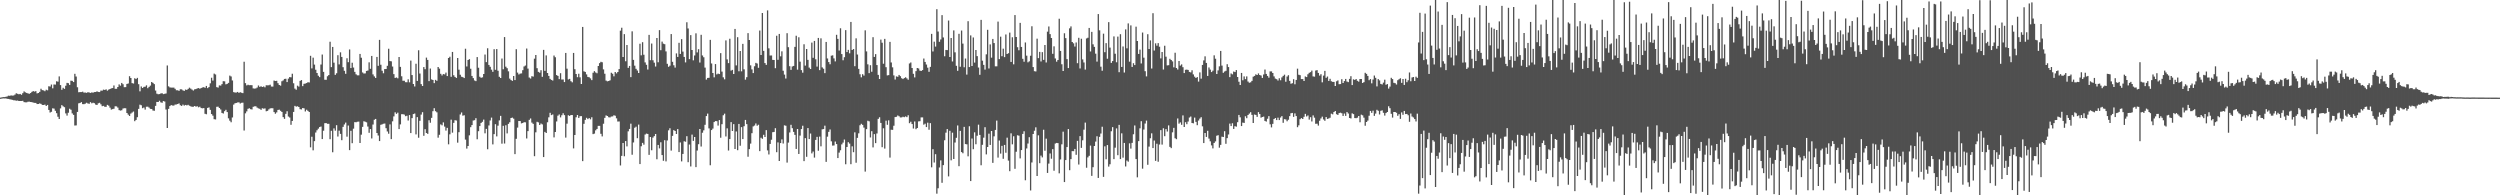 <svg xmlns="http://www.w3.org/2000/svg" width="1920" height="150"><path fill="#4f4f4f" d="M0 74.949h1v1H0zM1 74.739h1v1H1zM2 74.564h1v1H2zM3 74.539h1v1.082H3zM4 74.338h1v1.228H4zM5 74.076h1v1.828H5zM6 73.468h1v2.538H6zM7 73.574h1v2.675H7zM8 73.282h1v3.15H8zM9 73.435h1v3.272H9zM10 73.321h1v3.677H10zM11 72.666h1v4.372H11zM12 71.619h1v5.732H12zM13 72.052h1v5.161H13zM14 72.38h1v5.164H14zM15 72.135h1v5.415H15zM16 72.799h1v4.765H16zM17 71.562h1v5.831H17zM18 70.212h1v8.208H18zM19 70.91h1v7.683H19zM20 71.379h1v7.233H20zM21 71.749h1v6.359H21zM22 72.041h1v6.039H22zM23 71.463h1v6.875H23zM24 70.544h1v7.918H24zM25 69.945h1v8.861H25zM26 70.353h1v8.648H26zM27 69.976h1v9.053H27zM28 71.714h1v8.2H28zM29 71.431h1v8.462H29zM30 70.546h1v8.864H30zM31 68.137h1v11.645H31zM32 69.214h1v11.363H32zM33 69.441h1v11.193H33zM34 70.026h1v10.331H34zM35 68.933h1v12.462H35zM36 69.367h1v11.223H36zM37 66.232h1v18.184H37zM38 66.474h1v19.956H38zM39 64.93h1v20.954H39zM40 67.861h1v15.326H40zM41 64.867h1v18.528H41zM42 64.989h1v20.114H42zM43 62.396h1v24.533H43zM44 62.72h1v26.93H44zM45 58.692h1v32.72H45zM46 65.33h1v17.936H46zM47 68.971h1v11.794H47zM48 67.415h1v14.241H48zM49 68.259h1v14.049H49zM50 65.867h1v21.218H50zM51 63.637h1v25.162H51zM52 63.909h1v22.675H52zM53 65.224h1v18.295H53zM54 61.976h1v22.286H54zM55 62.113h1v24.976H55zM56 63.031h1v25.209H56zM57 56.694h1v39.729H57zM58 58.798h1v37.487H58zM59 67.034h1v18.915H59zM60 70.88h1v8.5H60zM61 70.725h1v8.35H61zM62 70.684h1v7.76H62zM63 70.418h1v9.579H63zM64 71.141h1v8.903H64zM65 71.078h1v8.545H65zM66 71.32h1v7.564H66zM67 70.824h1v8.662H67zM68 71.024h1v8.68H68zM69 71.395h1v7.051H69zM70 70.981h1v8.363H70zM71 71.193h1v7.715H71zM72 70.69h1v8.543H72zM73 70.678h1v9.681H73zM74 70.136h1v10.502H74zM75 70.629h1v8.729H75zM76 70.724h1v8.247H76zM77 69.576h1v10.526H77zM78 69.639h1v11.904H78zM79 68.811h1v12.48H79zM80 69.071h1v12.976H80zM81 68.63h1v13.391H81zM82 69.612h1v10.914H82zM83 68.825h1v12.304H83zM84 68.343h1v14.361H84zM85 67.839h1v16.312H85zM86 67.632h1v16.2H86zM87 65.651h1v17.852H87zM88 68.209h1v13.408H88zM89 68.214h1v13.512H89zM90 66.817h1v15.84H90zM91 64.823h1v19.749H91zM92 65.782h1v19.14H92zM93 63.711h1v20.976H93zM94 64.706h1v18.667H94zM95 66.961h1v16.118H95zM96 66.931h1v16.193H96zM97 64.45h1v22.347H97zM98 64.089h1v23.982H98zM99 58.535h1v30.529H99zM100 59.895h1v27.375H100zM101 63.849h1v22.558H101zM102 64.148h1v21.516H102zM103 60.083h1v33.009H103zM104 60.742h1v31.389H104zM105 59.801h1v30.222H105zM106 64.647h1v18.968H106zM107 70.134h1v10.245H107zM108 66.383h1v14.461H108zM109 67.563h1v15.54H109zM110 66.713h1v15.851H110zM111 66.542h1v17.631H111zM112 65.522h1v16.444H112zM113 67.759h1v14.178H113zM114 66.737h1v15.91H114zM115 65.722h1v17.903H115zM116 62.967h1v20.736H116zM117 63.649h1v21.256H117zM118 64.602h1v20.511H118zM119 69.54h1v11.772H119zM120 71.926h1v6.358H120zM121 72.382h1v5.933H121zM122 72.221h1v5.161H122zM123 71.794h1v6.821H123zM124 71.562h1v7.377H124zM125 72.286h1v5.316H125zM126 72.064h1v5.897H126zM127 71.799h1v12.303H127zM128 50.262h1v48.036H128zM129 66.315h1v17.284H129zM130 67.098h1v14.363H130zM131 67.271h1v13.422H131zM132 67.298h1v13.765H132zM133 67.297h1v13.784H133zM134 68.213h1v12.116H134zM135 69.322h1v10.884H135zM136 69.344h1v10.513H136zM137 69.762h1v9.651H137zM138 68.566h1v12.273H138zM139 68.61h1v12.754H139zM140 69.352h1v10.99H140zM141 69.828h1v11.274H141zM142 68.736h1v11.853H142zM143 69.055h1v11.884H143zM144 68.23h1v12.255H144zM145 67.305h1v13.891H145zM146 68.035h1v13.631H146zM147 68.803h1v13.201H147zM148 69.541h1v12.411H148zM149 68.596h1v12.818H149zM150 68.409h1v13.499H150zM151 67.866h1v13.771H151zM152 67.65h1v14.781H152zM153 68.151h1v13.819H153zM154 67.62h1v15.358H154zM155 67.15h1v16.066H155zM156 66.938h1v16.045H156zM157 67.419h1v19.962H157zM158 65.997h1v21.757H158zM159 67.686h1v15.198H159zM160 66.849h1v15.629H160zM161 64.015h1v20.378H161zM162 59.693h1v27.934H162zM163 61.899h1v26.953H163zM164 56.512h1v35.037H164zM165 57.174h1v34.556H165zM166 66.916h1v15.092H166zM167 67.254h1v14.648H167zM168 65.604h1v17.359H168zM169 65.766h1v18.321H169zM170 64.606h1v22.105H170zM171 62.36h1v24.837H171zM172 62.456h1v22.927H172zM173 64.754h1v19.561H173zM174 64.387h1v21.669H174zM175 63.626h1v27.255H175zM176 58.065h1v34.605H176zM177 58.73h1v35.154H177zM178 61.793h1v28.43H178zM179 70.78h1v9.544H179zM180 71.088h1v8.198H180zM181 71.044h1v7.992H181zM182 70.597h1v8.109H182zM183 71.319h1v7.286H183zM184 70.802h1v8.72H184zM185 71.199h1v7.765H185zM186 71.548h1v7.321H186zM187 47.428h1v52.814H187zM188 63.87h1v23.182H188zM189 65.561h1v19.985H189zM190 65.062h1v18.496H190zM191 65.432h1v17.696H191zM192 65.378h1v18.499H192zM193 65.448h1v18.645H193zM194 67.895h1v14.149H194zM195 68.046h1v13.637H195zM196 67.873h1v13.742H196zM197 67.204h1v15.413H197zM198 65.646h1v17.628H198zM199 66.722h1v16.831H199zM200 66.273h1v18.083H200zM201 66.835h1v16.335H201zM202 66.414h1v17.022H202zM203 67.081h1v16.147H203zM204 65.472h1v19.96H204zM205 65.519h1v19.62H205zM206 65.468h1v18.562H206zM207 65.028h1v18.226H207zM208 66.445h1v16.628H208zM209 66.519h1v16.632H209zM210 61.863h1v24.226H210zM211 62.198h1v25.171H211zM212 62.042h1v24.293H212zM213 63.893h1v20.514H213zM214 65.291h1v18.948H214zM215 65.801h1v19.312H215zM216 62.425h1v23.553H216zM217 61.73h1v28.218H217zM218 60.602h1v30.708H218zM219 60.474h1v26.96H219zM220 63.033h1v22.419H220zM221 60.368h1v29.129H221zM222 59.181h1v31.087H222zM223 59.372h1v36.471H223zM224 56.64h1v36.218H224zM225 63.925h1v22.04H225zM226 68.034h1v13.257H226zM227 68.904h1v13.018H227zM228 65.794h1v15.805H228zM229 66.515h1v15.636H229zM230 62.127h1v21.752H230zM231 61.499h1v22.546H231zM232 66.173h1v16.776H232zM233 64.363h1v18.854H233zM234 64.145h1v21.449H234zM235 63.779h1v20.495H235zM236 63.151h1v22.001H236zM237 63.328h1v22.668H237zM238 42.851h1v70.306H238zM239 52.54h1v52.475H239zM240 44.288h1v71.19H240zM241 49.601h1v58.81H241zM242 53.553h1v48.243H242zM243 56.044h1v43.993H243zM244 58.143h1v40.67H244zM245 59.214h1v38.383H245zM246 49.535h1v47.668H246zM247 41.897h1v64.893H247zM248 55.189h1v45.223H248zM249 61.235h1v33.395H249zM250 61.29h1v33.245H250zM251 58.554h1v36.5H251zM252 57.648h1v37.424H252zM253 32.042h1v74.844H253zM254 51.567h1v48.887H254zM255 36.045h1v80.873H255zM256 48.151h1v50.44H256zM257 57.503h1v42.851H257zM258 56.268h1v39.898H258zM259 42.381h1v62.485H259zM260 49.462h1v50.903H260zM261 40.167h1v62.623H261zM262 43.713h1v63.976H262zM263 51.585h1v45.858H263zM264 54.387h1v41.199H264zM265 56.675h1v37.465H265zM266 44.745h1v60.202H266zM267 47.747h1v48.656H267zM268 37.982h1v77.318H268zM269 52.251h1v48.224H269zM270 48.184h1v61.773H270zM271 51.861h1v46.964H271zM272 55.174h1v38.602H272zM273 57.104h1v36.797H273zM274 57.839h1v35.66H274zM275 57.849h1v35.54H275zM276 41.397h1v68.435H276zM277 44.332h1v59.084H277zM278 55.644h1v41.791H278zM279 56.481h1v36.674H279zM280 56.364h1v37.142H280zM281 54.467h1v39.509H281zM282 54.152h1v43.019H282zM283 47.873h1v54.105H283zM284 52.825h1v46.289H284zM285 42.945h1v63.403H285zM286 57.158h1v38.502H286zM287 58.651h1v33.292H287zM288 59.848h1v31.484H288zM289 43.748h1v58.377H289zM290 50.532h1v53.537H290zM291 30.617h1v77.705H291zM292 49.734h1v46.112H292zM293 54.344h1v41.16H293zM294 56.271h1v38.759H294zM295 53.023h1v41.861H295zM296 53.002h1v45.475H296zM297 50.52h1v50.445H297zM298 37.453h1v65.242H298zM299 46.906h1v48.647H299zM300 47.093h1v59.75H300zM301 51.074h1v42.107H301zM302 56.952h1v32.421H302zM303 59.863h1v26.389H303zM304 59.518h1v27.938H304zM305 60.161h1v26.372H305zM306 43.777h1v55.364H306zM307 51.378h1v44.144H307zM308 58.597h1v29.111H308zM309 62.004h1v25.708H309zM310 62.027h1v25.972H310zM311 63.118h1v26.099H311zM312 63.186h1v25.715H312zM313 60.926h1v31.652H313zM314 63.24h1v25.109H314zM315 46.528h1v55.667H315zM316 57.656h1v33.076H316zM317 64.515h1v23.078H317zM318 66.382h1v20.837H318zM319 48.928h1v54.275H319zM320 62.178h1v27.788H320zM321 38.604h1v67.19H321zM322 56.454h1v36.324H322zM323 64.631h1v23.385H323zM324 66.04h1v20.115H324zM325 51.482h1v52.833H325zM326 53.126h1v46.08H326zM327 44.213h1v57.923H327zM328 46.029h1v56.796H328zM329 62.288h1v30.082H329zM330 52.626h1v41.616H330zM331 60.974h1v29.551H331zM332 61.457h1v23.952H332zM333 63.824h1v19.249H333zM334 61.346h1v24.039H334zM335 62.051h1v24.237H335zM336 51.469h1v54.258H336zM337 52.715h1v50.795H337zM338 56.703h1v38.841H338zM339 57.946h1v38.301H339zM340 56.872h1v37.11H340zM341 57.119h1v40.121H341zM342 55.768h1v44.553H342zM343 58.437h1v39.774H343zM344 44.552h1v66.309H344zM345 43.551h1v59.64H345zM346 58.962h1v32.941H346zM347 39.868h1v62.004H347zM348 57.786h1v36.572H348zM349 59.063h1v33.232H349zM350 59.869h1v32.706H350zM351 44.542h1v65.013H351zM352 53.512h1v48.034H352zM353 57.413h1v30.475H353zM354 58.935h1v27.432H354zM355 59.247h1v29.609H355zM356 59.979h1v28.536H356zM357 37.406h1v69.794H357zM358 51.032h1v63.073H358zM359 46.092h1v66.049H359zM360 45.438h1v58.478H360zM361 52.786h1v44.92H361zM362 58.309h1v37.731H362zM363 59.991h1v32.584H363zM364 61.778h1v30.529H364zM365 62.334h1v28.445H365zM366 43.847h1v63.122H366zM367 52.034h1v48.727H367zM368 58.915h1v37.888H368zM369 59.764h1v34.672H369zM370 59.378h1v34.158H370zM371 56.853h1v34.983H371zM372 41.864h1v60.516H372zM373 47.706h1v51.272H373zM374 37.053h1v77.578H374zM375 49.855h1v46.516H375zM376 51.321h1v41.173H376zM377 53.489h1v36.846H377zM378 55.165h1v55.732H378zM379 37.772h1v65.225H379zM380 53.608h1v41.774H380zM381 37.665h1v67.077H381zM382 54.335h1v42.154H382zM383 58.96h1v33.516H383zM384 59.904h1v29.096H384zM385 44.935h1v65.398H385zM386 53.185h1v43.45H386zM387 28.487h1v81.732H387zM388 51.212h1v44.989H388zM389 52.373h1v50.056H389zM390 54.803h1v40.317H390zM391 60.346h1v33.57H391zM392 61.471h1v29.153H392zM393 62.102h1v28.19H393zM394 58.368h1v32.779H394zM395 61.499h1v56.883H395zM396 37.764h1v68.827H396zM397 55.737h1v42.265H397zM398 57.21h1v35.703H398zM399 56.521h1v36.452H399zM400 56.392h1v38.375H400zM401 53.932h1v40.529H401zM402 51.043h1v42.808H402zM403 50.311h1v43.656H403zM404 37.249h1v69.112H404zM405 52.682h1v48.038H405zM406 59.553h1v32.485H406zM407 60.293h1v30.671H407zM408 58.535h1v35.616H408zM409 58.843h1v36.271H409zM410 45.052h1v74.907H410zM411 42.215h1v59.414H411zM412 52.368h1v41.194H412zM413 55.21h1v38.794H413zM414 55.81h1v40.205H414zM415 53.898h1v40.972H415zM416 58.967h1v36.576H416zM417 38.286h1v82.352H417zM418 54.407h1v46.871H418zM419 42.546h1v59.582H419zM420 56.045h1v37.869H420zM421 58.299h1v31.788H421zM422 60.584h1v26.046H422zM423 61.404h1v27.015H423zM424 61.825h1v26.079H424zM425 42.676h1v62.869H425zM426 43.974h1v57.378H426zM427 57.661h1v35.633H427zM428 58.312h1v30.516H428zM429 60.753h1v27.148H429zM430 56.239h1v33.914H430zM431 61.062h1v27.452H431zM432 61.046h1v25.94H432zM433 63.028h1v25.404H433zM434 40.649h1v65.027H434zM435 52.753h1v42.228H435zM436 61.03h1v27.502H436zM437 60.581h1v28.435H437zM438 62.349h1v25.966H438zM439 63.22h1v25.155H439zM440 40.677h1v73.311H440zM441 53.139h1v50.524H441zM442 56.844h1v33.198H442zM443 59.298h1v29.024H443zM444 56.64h1v33.934H444zM445 59.377h1v29.886H445zM446 64.527h1v24.648H446zM447 20.662h1v103.105H447zM448 54.762h1v40.301H448zM449 55.24h1v36.833H449zM450 57.115h1v33.346H450zM451 59.073h1v32.421H451zM452 59.343h1v31.341H452zM453 60.19h1v31.438H453zM454 61.535h1v28.508H454zM455 55.844h1v47.181H455zM456 54.612h1v47.992H456zM457 55.651h1v44.46H457zM458 56.286h1v42.73H458zM459 50.669h1v45.996H459zM460 48.467h1v48.189H460zM461 47.487h1v55.281H461zM462 47.828h1v56.927H462zM463 53.273h1v41.776H463zM464 56.614h1v33.901H464zM465 61.921h1v26.713H465zM466 62.439h1v26.631H466zM467 62.198h1v27.881H467zM468 61.687h1v28.542H468zM469 55.857h1v33.616H469zM470 56.638h1v32.747H470zM471 58.618h1v29.922H471zM472 55.309h1v33.584H472zM473 56.349h1v34.507H473zM474 55.298h1v38.065H474zM475 53.022h1v40.27H475zM476 23.548h1v103.516H476zM477 21.276h1v98.441H477zM478 43.767h1v66.069H478zM479 26.222h1v93.777H479zM480 47.035h1v61.329H480zM481 34.584h1v77.866H481zM482 52.102h1v48.768H482zM483 50.615h1v48.418H483zM484 59.223h1v35.748H484zM485 24.059h1v94.793H485zM486 45.955h1v63.437H486zM487 50.429h1v47.659H487zM488 52.814h1v44.487H488zM489 54.166h1v51.949H489zM490 56.074h1v39.639H490zM491 33.612h1v92.39H491zM492 42.482h1v69.838H492zM493 32.428h1v77.301H493zM494 42.027h1v69.06H494zM495 47.923h1v55.397H495zM496 49.765h1v52.841H496zM497 53.376h1v49.461H497zM498 26.786h1v92.158H498zM499 46.239h1v59H499zM500 33.446h1v81.952H500zM501 46.284h1v59.403H501zM502 48.15h1v56.424H502zM503 51.084h1v51.817H503zM504 29.19h1v93.122H504zM505 47.834h1v63.492H505zM506 23.126h1v90.827H506zM507 38.577h1v70.694H507zM508 31.948h1v87.143H508zM509 33.534h1v89.957H509zM510 33.93h1v73.748H510zM511 39.466h1v84.512H511zM512 48.996h1v58.889H512zM513 51.328h1v48.768H513zM514 50.453h1v48.038H514zM515 26.162h1v89.507H515zM516 47.474h1v56.895H516zM517 50.135h1v49.807H517zM518 51.927h1v48.696H518zM519 40.987h1v61.931H519zM520 43.715h1v55.408H520zM521 32.873h1v83.937H521zM522 41.402h1v67.998H522zM523 30.055h1v93.924H523zM524 39.624h1v78.614H524zM525 43.735h1v64.736H525zM526 47.932h1v60.901H526zM527 17.088h1v87.519H527zM528 21.855h1v102.714H528zM529 45.422h1v65.563H529zM530 26.968h1v100.881H530zM531 38.38h1v65.006H531zM532 46.353h1v61.824H532zM533 42.593h1v62.602H533zM534 25.583h1v102.767H534zM535 40.22h1v75.412H535zM536 37.808h1v72.924H536zM537 48.009h1v51.075H537zM538 26.743h1v85.816H538zM539 42.622h1v59.325H539zM540 44.005h1v56.07H540zM541 51.901h1v43.961H541zM542 61.144h1v28.009H542zM543 59.868h1v27.393H543zM544 59.737h1v38.891H544zM545 30.593h1v96.344H545zM546 48.733h1v51.182H546zM547 56.079h1v42.693H547zM548 59.383h1v34.347H548zM549 49.182h1v43.777H549zM550 57.149h1v35.907H550zM551 56.545h1v39.897H551zM552 56.896h1v35.336H552zM553 40.82h1v64.972H553zM554 54.995h1v40.408H554zM555 59.396h1v29.137H555zM556 60.925h1v26.356H556zM557 31.041h1v73.774H557zM558 45.593h1v52.991H558zM559 48.474h1v67.148H559zM560 29.766h1v77.031H560zM561 54.221h1v39.552H561zM562 53.639h1v46.952H562zM563 56.851h1v38.474H563zM564 22.207h1v92.214H564zM565 50.24h1v50.728H565zM566 28.553h1v86.802H566zM567 54.74h1v40.417H567zM568 39.193h1v72.748H568zM569 54.78h1v42.839H569zM570 33.682h1v73.118H570zM571 53.265h1v43.669H571zM572 61.185h1v30.912H572zM573 59.308h1v36.042H573zM574 25.46h1v94.909H574zM575 30.728h1v83.823H575zM576 50.197h1v60.087H576zM577 53.31h1v48.995H577zM578 56.097h1v40.957H578zM579 50.886h1v45.546H579zM580 48.306h1v46.504H580zM581 48.812h1v47.746H581zM582 52.091h1v43.687H582zM583 23.471h1v92.611H583zM584 42.22h1v63.541H584zM585 9.961h1v96.639H585zM586 39.058h1v64.462H586zM587 48.445h1v56.793H587zM588 49.826h1v50.136H588zM589 7.99h1v107.492H589zM590 37.105h1v81.507H590zM591 42.673h1v67.877H591zM592 42.598h1v64.74H592zM593 45.964h1v55.575H593zM594 46.073h1v55.227H594zM595 52.396h1v46.069H595zM596 27.441h1v89.43H596zM597 45.924h1v63.422H597zM598 26.078h1v97.549H598zM599 43.256h1v66.625H599zM600 39.412h1v67.631H600zM601 54.334h1v55.922H601zM602 57.271h1v39.006H602zM603 60.335h1v36.204H603zM604 25.493h1v99.378H604zM605 36.258h1v73.254H605zM606 50.859h1v50.866H606zM607 53.677h1v42.185H607zM608 51.05h1v47.398H608zM609 50.615h1v50.64H609zM610 35.998h1v67.601H610zM611 27.433h1v86.931H611zM612 53.508h1v45.568H612zM613 28.63h1v89.617H613zM614 47.375h1v56.788H614zM615 53.841h1v45.265H615zM616 55.794h1v40.774H616zM617 34.009h1v89.755H617zM618 50.363h1v55.725H618zM619 37.617h1v82.787H619zM620 45.96h1v52.374H620zM621 51.921h1v54.872H621zM622 53.008h1v49.539H622zM623 32.732h1v85.099H623zM624 44.389h1v71.978H624zM625 31.435h1v89.589H625zM626 45.52h1v61.946H626zM627 51.172h1v53.966H627zM628 29.123h1v86.636H628zM629 53.886h1v51.046H629zM630 29.457h1v82.922H630zM631 51.75h1v47.594H631zM632 52.784h1v46.329H632zM633 56.165h1v40.323H633zM634 32.192h1v92.111H634zM635 44.879h1v60.082H635zM636 47.657h1v53.622H636zM637 49.333h1v50.1H637zM638 42.759h1v65.775H638zM639 42.502h1v69.34H639zM640 44.854h1v66.874H640zM641 47.141h1v61.553H641zM642 26.711h1v83.91H642zM643 29.829h1v91.556H643zM644 38.82h1v78.356H644zM645 21.704h1v93.688H645zM646 41.506h1v69.4H646zM647 46.301h1v63.2H647zM648 43.908h1v63.263H648zM649 23.142h1v103.03H649zM650 39.992h1v72.928H650zM651 38.277h1v70.944H651zM652 40.959h1v69.318H652zM653 16.827h1v109.278H653zM654 38.375h1v74.023H654zM655 37.656h1v79.247H655zM656 50.831h1v50.786H656zM657 29.438h1v95.542H657zM658 41.87h1v64.015H658zM659 52.907h1v49.491H659zM660 57.05h1v39.136H660zM661 59.411h1v35.666H661zM662 56.997h1v38.884H662zM663 58.087h1v39.886H663zM664 23.285h1v108.523H664zM665 39.494h1v59.663H665zM666 49.402h1v43.329H666zM667 56.152h1v37.03H667zM668 50.062h1v55.52H668zM669 55.087h1v45.681H669zM670 28.588h1v84.616H670zM671 43.706h1v59.307H671zM672 41.591h1v68.336H672zM673 49.974h1v52.538H673zM674 57.487h1v33.825H674zM675 60.672h1v29.401H675zM676 30.431h1v63.968H676zM677 32.838h1v80.209H677zM678 48.926h1v49.584H678zM679 29.835h1v84.283H679zM680 51.605h1v41.052H680zM681 57.917h1v37.904H681zM682 57.7h1v34.692H682zM683 32.163h1v88.896H683zM684 47.957h1v51.697H684zM685 51.718h1v48.016H685zM686 57.882h1v38.678H686zM687 61.066h1v28.84H687zM688 58.666h1v31.061H688zM689 58.974h1v29.716H689zM690 57.554h1v31.746H690zM691 58.536h1v31.672H691zM692 60.069h1v30.092H692zM693 60.702h1v28.967H693zM694 59.967h1v30.064H694zM695 59.359h1v30.05H695zM696 60.198h1v29.766H696zM697 61.219h1v27.319H697zM698 48.716h1v45.915H698zM699 47.977h1v45.509H699zM700 52.233h1v43.064H700zM701 56.702h1v42.007H701zM702 59.442h1v33.853H702zM703 54.637h1v44.604H703zM704 52.217h1v46.063H704zM705 52.578h1v40.658H705zM706 54.218h1v38.873H706zM707 54.546h1v35.629H707zM708 53.831h1v36.34H708zM709 44.98h1v50.766H709zM710 47.564h1v47.421H710zM711 49.545h1v48.048H711zM712 51.959h1v42.265H712zM713 55.135h1v44.498H713zM714 51.341h1v43.236H714zM715 26.033h1v102.458H715zM716 39.51h1v75.056H716zM717 32.007h1v92.797H717zM718 35.795h1v82.638H718zM719 7.066h1v141.685H719zM720 24.204h1v120.362H720zM721 32.098h1v96.515H721zM722 30.286h1v92.917H722zM723 11.639h1v128.771H723zM724 28.759h1v98.073H724zM725 43.19h1v64.524H725zM726 38.364h1v63.536H726zM727 38.524h1v60.584H727zM728 15.768h1v119.731H728zM729 43.764h1v56.693H729zM730 29.182h1v93.963H730zM731 47.204h1v54.666H731zM732 23.356h1v98.749H732zM733 40.195h1v69.295H733zM734 50.547h1v55.289H734zM735 54.395h1v41.981H735zM736 25.94h1v101.717H736zM737 51.242h1v49.256H737zM738 23.424h1v93.376H738zM739 33.505h1v84.202H739zM740 51.661h1v45.794H740zM741 44.953h1v65.713H741zM742 57.284h1v53.542H742zM743 16.302h1v103.769H743zM744 51.515h1v45.441H744zM745 27.205h1v111.869H745zM746 50.686h1v55.72H746zM747 28.785h1v85.783H747zM748 48.058h1v53.578H748zM749 38.415h1v72.399H749zM750 43.111h1v61.129H750zM751 51.851h1v43.908H751zM752 57.442h1v46.193H752zM753 15.238h1v111.689H753zM754 46.611h1v64.597H754zM755 49.804h1v55.946H755zM756 53.46h1v44.234H756zM757 41.712h1v76.844H757zM758 22.881h1v90.01H758zM759 52.579h1v50.054H759zM760 34.112h1v77.213H760zM761 44.291h1v56.303H761zM762 29.924h1v95.18H762zM763 33.066h1v71.632H763zM764 50.935h1v48.871H764zM765 50.958h1v41.687H765zM766 16.588h1v104.444H766zM767 45.414h1v62.537H767zM768 28.161h1v89.808H768zM769 43.159h1v68.847H769zM770 37.365h1v84.615H770zM771 43.886h1v67.413H771zM772 26.467h1v90.856H772zM773 41.456h1v64.277H773zM774 40.841h1v82.499H774zM775 25.051h1v106.434H775zM776 47.551h1v54.834H776zM777 28.635h1v82.218H777zM778 49.398h1v55.26H778zM779 11.585h1v118.058H779zM780 28.413h1v88.14H780zM781 36.241h1v67.657H781zM782 38.607h1v65.59H782zM783 17.564h1v104.109H783zM784 36.063h1v79.168H784zM785 45.154h1v57.719H785zM786 47.416h1v53.41H786zM787 32.628h1v105.822H787zM788 42.751h1v71.276H788zM789 47.889h1v62.352H789zM790 47.087h1v58.284H790zM791 42.795h1v103.483H791zM792 20.178h1v104.578H792zM793 51.506h1v51.408H793zM794 54.661h1v45.72H794zM795 54.863h1v42.933H795zM796 29.688h1v105.486H796zM797 44.625h1v59.306H797zM798 39.821h1v85.499H798zM799 47.218h1v72.305H799zM800 40.032h1v80.854H800zM801 45.953h1v53.68H801zM802 34.545h1v81.233H802zM803 47.957h1v58.542H803zM804 24.339h1v108.496H804zM805 20.319h1v105.333H805zM806 26.225h1v91.613H806zM807 29.186h1v92.729H807zM808 41.304h1v73.208H808zM809 35.597h1v95.537H809zM810 44.879h1v65.362H810zM811 47.379h1v62.405H811zM812 46.057h1v63.888H812zM813 14.402h1v118.74H813zM814 39.101h1v83.344H814zM815 49.358h1v61.471H815zM816 54.517h1v46.593H816zM817 25.524h1v114.297H817zM818 29.261h1v93.693H818zM819 45.439h1v67.526H819zM820 52.254h1v46.855H820zM821 21.784h1v108.953H821zM822 20.25h1v101.958H822zM823 32.246h1v83.836H823zM824 33.263h1v82.854H824zM825 35.763h1v78.614H825zM826 32.63h1v86.253H826zM827 48.559h1v59.603H827zM828 29.029h1v97.352H828zM829 52.561h1v51.992H829zM830 29.728h1v83.838H830zM831 45.638h1v62.113H831zM832 47.984h1v51.578H832zM833 53.443h1v40.696H833zM834 29.531h1v99.286H834zM835 28.968h1v91.923H835zM836 21.458h1v98.194H836zM837 39.531h1v72.291H837zM838 24.467h1v110.623H838zM839 34.032h1v94.357H839zM840 36.016h1v76.119H840zM841 41.209h1v67.533H841zM842 47.308h1v57.33H842zM843 10.826h1v125.849H843zM844 23.319h1v81.803H844zM845 51.199h1v51.334H845zM846 54.347h1v42.986H846zM847 25.833h1v110.023H847zM848 40.082h1v72.309H848zM849 33.107h1v89.222H849zM850 45.122h1v66.269H850zM851 16.978h1v110.973H851zM852 36.576h1v89.564H852zM853 48.29h1v52.501H853zM854 46.913h1v50.725H854zM855 27.964h1v94.257H855zM856 41.279h1v72.131H856zM857 47.799h1v50.786H857zM858 28.132h1v91.067H858zM859 55.428h1v40.453H859zM860 26.248h1v95.898H860zM861 51.396h1v51.027H861zM862 35.664h1v85.418H862zM863 55.702h1v54.081H863zM864 22.593h1v105.271H864zM865 37.122h1v86.149H865zM866 17.977h1v106.174H866zM867 47.372h1v62.69H867zM868 19.526h1v94.598H868zM869 51.415h1v58.315H869zM870 48.516h1v54.599H870zM871 49.99h1v46.351H871zM872 20.462h1v101.714H872zM873 31.476h1v104.714H873zM874 41.427h1v66.978H874zM875 38.099h1v60.473H875zM876 48.753h1v44.331H876zM877 24.964h1v104.56H877zM878 44.304h1v55.185H878zM879 54.669h1v40.202H879zM880 58.663h1v33.975H880zM881 26.281h1v100.309H881zM882 37.653h1v74.92H882zM883 31.046h1v75.153H883zM884 52.647h1v49.751H884zM885 10.14h1v103.576H885zM886 38.795h1v69.142H886zM887 33.283h1v90.288H887zM888 35.097h1v75.313H888zM889 33.129h1v91.064H889zM890 35.867h1v75.125H890zM891 44.856h1v55.065H891zM892 39.94h1v71.133H892zM893 53.386h1v45.111H893zM894 35.108h1v69.484H894zM895 43.499h1v55.681H895zM896 50.203h1v50.796H896zM897 50.068h1v46.235H897zM898 45.14h1v67.67H898zM899 46.073h1v67.672H899zM900 47.157h1v54.479H900zM901 51.703h1v46.474H901zM902 40.506h1v65.698H902zM903 52.246h1v54.663H903zM904 53.42h1v37.559H904zM905 46.847h1v48.119H905zM906 50.394h1v43.619H906zM907 49.44h1v46.384H907zM908 51.597h1v37.004H908zM909 56.108h1v41.435H909zM910 53.63h1v40.203H910zM911 53.448h1v41.928H911zM912 53.722h1v39.616H912zM913 55.227h1v35.015H913zM914 55.597h1v33.881H914zM915 53.965h1v40.501H915zM916 57.128h1v37.606H916zM917 58.896h1v31.398H917zM918 59.896h1v33.717H918zM919 59.184h1v36.964H919zM920 62.658h1v29.897H920zM921 55.601h1v35.509H921zM922 60.414h1v29.583H922zM923 49.879h1v47.168H923zM924 46.361h1v63.501H924zM925 43.282h1v58.866H925zM926 48.35h1v56.826H926zM927 58.333h1v42.101H927zM928 51.812h1v54.628H928zM929 53.478h1v55.045H929zM930 55.347h1v56.336H930zM931 54.295h1v59.7H931zM932 42.481h1v67.271H932zM933 45.083h1v63.516H933zM934 56.807h1v47.432H934zM935 54.053h1v49.802H935zM936 50.93h1v62.47H936zM937 39.141h1v72.094H937zM938 50.402h1v54.551H938zM939 55.916h1v49.298H939zM940 54.926h1v45.848H940zM941 54.383h1v56.032H941zM942 49.308h1v56.768H942zM943 51.504h1v51.74H943zM944 59.226h1v35.677H944zM945 56.399h1v40.416H945zM946 57.108h1v37.539H946zM947 54.958h1v44.074H947zM948 55.332h1v41.609H948zM949 53.8h1v43.475H949zM950 59.142h1v34.684H950zM951 62.751h1v25.5H951zM952 65.256h1v24.836H952zM953 56.002h1v40.815H953zM954 61.659h1v32.499H954zM955 58.65h1v35.761H955zM956 60.796h1v28.516H956zM957 58.683h1v32.083H957zM958 62.641h1v25.672H958zM959 63.525h1v23.723H959zM960 63.253h1v22.935H960zM961 62.081h1v26.131H961zM962 58.878h1v35.563H962zM963 58.312h1v29.671H963zM964 57.1h1v31.193H964zM965 57.576h1v32.157H965zM966 56.388h1v29.737H966zM967 57.576h1v30.021H967zM968 57.996h1v32.387H968zM969 59.855h1v30.002H969zM970 57.17h1v32.376H970zM971 53.388h1v39.511H971zM972 56.77h1v36.595H972zM973 58.318h1v32.867H973zM974 59.636h1v29.533H974zM975 54.824h1v40.666H975zM976 54.81h1v43.039H976zM977 56.065h1v39.044H977zM978 58.667h1v32.721H978zM979 60.346h1v30.285H979zM980 60.815h1v31.387H980zM981 61.862h1v28.527H981zM982 60.111h1v32.098H982zM983 61.657h1v28.595H983zM984 59.423h1v29.755H984zM985 58.29h1v36.031H985zM986 57.324h1v34.171H986zM987 62.753h1v29H987zM988 58.803h1v34.353H988zM989 57.739h1v34.233H989zM990 62.126h1v27.05H990zM991 64.326h1v22.67H991zM992 63.885h1v22.84H992zM993 60.81h1v28.948H993zM994 64.724h1v22.374H994zM995 61.406h1v27.71H995zM996 52.754h1v44.938H996zM997 57.401h1v38.829H997zM998 57.748h1v33.774H998zM999 60.707h1v29.951H999zM1000 60.728h1v30.666H1000zM1001 62.206h1v27.48H1001zM1002 58.75h1v28.72H1002zM1003 59.171h1v30.268H1003zM1004 57.029h1v31.659H1004zM1005 55.897h1v35.947H1005zM1006 55.381h1v34.62H1006zM1007 54.21h1v39.084H1007zM1008 58.66h1v29.962H1008zM1009 58.874h1v31.496H1009zM1010 54.188h1v40.898H1010zM1011 53.86h1v41.127H1011zM1012 56.001h1v40.467H1012zM1013 58.072h1v34.636H1013zM1014 56.982h1v33.976H1014zM1015 63.234h1v26.361H1015zM1016 58.053h1v33.673H1016zM1017 54.439h1v38.352H1017zM1018 59.76h1v30.167H1018zM1019 58.771h1v32.568H1019zM1020 62.152h1v28.818H1020zM1021 60.527h1v29.875H1021zM1022 62.396h1v24.917H1022zM1023 62.86h1v24.943H1023zM1024 62.913h1v23.112H1024zM1025 66.047h1v19.199H1025zM1026 62.402h1v25.328H1026zM1027 61.767h1v26.525H1027zM1028 64.679h1v22.173H1028zM1029 64.554h1v21.991H1029zM1030 60.807h1v26.2H1030zM1031 63.747h1v25.269H1031zM1032 62.26h1v24.952H1032zM1033 60.621h1v28.378H1033zM1034 62.641h1v23.426H1034zM1035 63.085h1v24.101H1035zM1036 60.579h1v30.06H1036zM1037 58.51h1v32.497H1037zM1038 65.344h1v21.681H1038zM1039 60.903h1v26.746H1039zM1040 61.367h1v29.313H1040zM1041 60.679h1v30.099H1041zM1042 62.042h1v28.324H1042zM1043 62.698h1v26.366H1043zM1044 60.696h1v33.213H1044zM1045 60.677h1v27.374H1045zM1046 63.752h1v24.812H1046zM1047 63.06h1v27.304H1047zM1048 55.899h1v40.683H1048zM1049 56.715h1v36.983H1049zM1050 58.307h1v34.328H1050zM1051 61.617h1v27.258H1051zM1052 60.739h1v24.477H1052zM1053 64.011h1v22.691H1053zM1054 61.075h1v23.912H1054zM1055 58.003h1v30.979H1055zM1056 59.731h1v27.491H1056zM1057 66.37h1v17.958H1057zM1058 60.725h1v24.39H1058zM1059 61.734h1v26.159H1059zM1060 64.48h1v20.627H1060zM1061 64.855h1v19.879H1061zM1062 63.437h1v23.206H1062zM1063 61.175h1v27.581H1063zM1064 65.067h1v21.792H1064zM1065 64.548h1v21.449H1065zM1066 68.032h1v13.594H1066zM1067 66.511h1v16.589H1067zM1068 59.728h1v27.65H1068zM1069 60.719h1v29.59H1069zM1070 63.611h1v22.395H1070zM1071 63.879h1v22.145H1071zM1072 64.946h1v21.707H1072zM1073 61.58h1v27.378H1073zM1074 60.837h1v26.892H1074zM1075 60.086h1v31.198H1075zM1076 63.662h1v22.682H1076zM1077 60.68h1v27.498H1077zM1078 65.249h1v19.94H1078zM1079 60.474h1v27.116H1079zM1080 63.146h1v24.378H1080zM1081 61.634h1v26.905H1081zM1082 55.642h1v37.92H1082zM1083 62.434h1v24.768H1083zM1084 59.479h1v30.037H1084zM1085 59.131h1v31.106H1085zM1086 62.199h1v29.256H1086zM1087 58.869h1v34.406H1087zM1088 59.784h1v27.506H1088zM1089 32.611h1v116.116H1089zM1090 9.835h1v132.629H1090zM1091 41.137h1v61.709H1091zM1092 24.468h1v112.328H1092zM1093 46.183h1v54.144H1093zM1094 10.465h1v134.22H1094zM1095 45.527h1v67.919H1095zM1096 49.572h1v57.351H1096zM1097 56.794h1v45.204H1097zM1098 4.315h1v130.124H1098zM1099 35.03h1v82.256H1099zM1100 44.508h1v63.169H1100zM1101 49.529h1v59.218H1101zM1102 -1.307h1v144.899H1102zM1103 38.261h1v81.521H1103zM1104 8.845h1v113.04H1104zM1105 37.297h1v79.86H1105zM1106 51.707h1v50.639H1106zM1107 19.091h1v113.089H1107zM1108 47.063h1v57.792H1108zM1109 48.89h1v58.466H1109zM1110 53.85h1v51.379H1110zM1111 1.659h1v125.473H1111zM1112 42.321h1v67.622H1112zM1113 36.199h1v85.25H1113zM1114 44.187h1v66.532H1114zM1115 11.481h1v121.345H1115zM1116 50.22h1v52.622H1116zM1117 13.953h1v103.162H1117zM1118 42.532h1v60.893H1118zM1119 19.895h1v114.883H1119zM1120 31.747h1v97.226H1120zM1121 27.966h1v98.176H1121zM1122 10.857h1v106.588H1122zM1123 48.067h1v59.412H1123zM1124 23.574h1v108.245H1124zM1125 47.916h1v72.254H1125zM1126 52.93h1v58.494H1126zM1127 51.873h1v56.049H1127zM1128 13.544h1v106.979H1128zM1129 38.388h1v76.119H1129zM1130 45.118h1v64.501H1130zM1131 52.392h1v53.783H1131zM1132 13.43h1v122.782H1132zM1133 46.867h1v88.44H1133zM1134 37.792h1v72.157H1134zM1135 39.244h1v77.867H1135zM1136 4.015h1v135.343H1136zM1137 40.577h1v88.436H1137zM1138 45.233h1v63.702H1138zM1139 50.29h1v60.532H1139zM1140 50.123h1v58.12H1140zM1141 4.491h1v131.768H1141zM1142 45.705h1v57.671H1142zM1143 17.526h1v108.491H1143zM1144 34.804h1v70.833H1144zM1145 21.163h1v120.935H1145zM1146 55.041h1v46.963H1146zM1147 22.11h1v89.148H1147zM1148 44.176h1v59.032H1148zM1149 23.031h1v109.004H1149zM1150 37.367h1v89.345H1150zM1151 16.427h1v106.747H1151zM1152 44.221h1v62.245H1152zM1153 4.511h1v126.39H1153zM1154 30.44h1v83.838H1154zM1155 43.419h1v61.61H1155zM1156 49.044h1v55.83H1156zM1157 50.798h1v47.617H1157zM1158 5.99h1v134.052H1158zM1159 46.037h1v73.469H1159zM1160 43.229h1v71.774H1160zM1161 51.872h1v55.959H1161zM1162 5.39h1v139.119H1162zM1163 46.706h1v62.898H1163zM1164 32.433h1v79.929H1164zM1165 43.528h1v60.001H1165zM1166 14.402h1v118.057H1166zM1167 42.339h1v80.166H1167zM1168 50.506h1v53.182H1168zM1169 46.033h1v58.133H1169zM1170 25.341h1v109.377H1170zM1171 37.016h1v81.997H1171zM1172 51.523h1v52.761H1172zM1173 32.993h1v88.841H1173zM1174 50.206h1v52.281H1174zM1175 16.826h1v121.736H1175zM1176 47.953h1v56.587H1176zM1177 37.539h1v74.089H1177zM1178 49.565h1v52.363H1178zM1179 3.533h1v136.237H1179zM1180 32.43h1v94.42H1180zM1181 23.279h1v108.003H1181zM1182 35.414h1v77.419H1182zM1183 18.829h1v111.905H1183zM1184 44.116h1v65.74H1184zM1185 51.432h1v56.487H1185zM1186 48.451h1v62.962H1186zM1187 15.144h1v118.119H1187zM1188 26.044h1v96.08H1188zM1189 43.284h1v71.405H1189zM1190 46.817h1v68.607H1190zM1191 53.699h1v49.304H1191zM1192 -2.373h1v138.444H1192zM1193 40.754h1v72.945H1193zM1194 39.293h1v67.451H1194zM1195 51.782h1v55.634H1195zM1196 13.49h1v129.51H1196zM1197 37.135h1v87.066H1197zM1198 28.774h1v92.039H1198zM1199 45.865h1v76.63H1199zM1200 -3.12h1v136.321H1200zM1201 41.303h1v61.141H1201zM1202 34.236h1v87.167H1202zM1203 34.723h1v87.607H1203zM1204 17.215h1v124.643H1204zM1205 18.123h1v104.769H1205zM1206 53.604h1v42.593H1206zM1207 48.078h1v51.713H1207zM1208 55.662h1v40.284H1208zM1209 2.283h1v144.531H1209zM1210 38.688h1v70.033H1210zM1211 20.237h1v114.912H1211zM1212 44.219h1v69.081H1212zM1213 16.241h1v114.037H1213zM1214 40.591h1v63.825H1214zM1215 52.894h1v66.001H1215zM1216 46.559h1v55.348H1216zM1217 18.106h1v120.246H1217zM1218 35.736h1v88.838H1218zM1219 52.248h1v50.657H1219zM1220 44.514h1v58.721H1220zM1221 18.825h1v121.865H1221zM1222 21.618h1v120.643H1222zM1223 54.707h1v46.728H1223zM1224 30.904h1v91.182H1224zM1225 45.331h1v54.062H1225zM1226 23.184h1v120.908H1226zM1227 47.655h1v59.05H1227zM1228 51.851h1v53.672H1228zM1229 55.635h1v43.501H1229zM1230 15.175h1v124.326H1230zM1231 46.956h1v55.028H1231zM1232 28.46h1v100.281H1232zM1233 37.085h1v79.008H1233zM1234 23.625h1v111.021H1234zM1235 40.45h1v69.855H1235zM1236 34.087h1v77.698H1236zM1237 33.35h1v75.887H1237zM1238 45.701h1v51.378H1238zM1239 -0.618h1v140.098H1239zM1240 42.671h1v62.155H1240zM1241 29.68h1v87.879H1241zM1242 44.54h1v61.49H1242zM1243 26.858h1v100.268H1243zM1244 48.672h1v70.948H1244zM1245 50.085h1v63.075H1245zM1246 55.144h1v48.164H1246zM1247 1.715h1v150.486H1247zM1248 36.552h1v81.08H1248zM1249 41.248h1v76.965H1249zM1250 46.96h1v66.318H1250zM1251 1.341h1v125.851H1251zM1252 32.323h1v85.574H1252zM1253 49.69h1v52.42H1253zM1254 47.655h1v61.735H1254zM1255 57.342h1v45.433H1255zM1256 11.169h1v117.797H1256zM1257 49.141h1v60.227H1257zM1258 34.494h1v80.96H1258zM1259 49.877h1v61.166H1259zM1260 18.113h1v129.714H1260zM1261 42.297h1v66.767H1261zM1262 30.818h1v87.032H1262zM1263 38.941h1v78.123H1263zM1264 17.292h1v119.554H1264zM1265 53.552h1v43.731H1265zM1266 24.72h1v88.484H1266zM1267 32.479h1v81.612H1267zM1268 10.312h1v135.043H1268zM1269 32.939h1v90.206H1269zM1270 30.51h1v94.799H1270zM1271 37.635h1v86.141H1271zM1272 49.809h1v46.435H1272zM1273 19.754h1v112.719H1273zM1274 48.971h1v55.966H1274zM1275 55.957h1v45.159H1275zM1276 56.923h1v44.624H1276zM1277 14.183h1v126.955H1277zM1278 40.077h1v80.542H1278zM1279 49.955h1v57.094H1279zM1280 51.873h1v50.235H1280zM1281 1.641h1v145.898H1281zM1282 44.288h1v67.194H1282zM1283 12.514h1v117.151H1283zM1284 45.492h1v65.913H1284zM1285 15.24h1v110.054H1285zM1286 28.764h1v95.787H1286zM1287 53.815h1v51.099H1287zM1288 48.271h1v55.984H1288zM1289 54.091h1v49.018H1289zM1290 18.345h1v122.432H1290zM1291 47.873h1v56.568H1291zM1292 34.379h1v89.919H1292zM1293 44.953h1v56.275H1293zM1294 13.17h1v117.354H1294zM1295 56.266h1v41.115H1295zM1296 36.008h1v85.021H1296zM1297 42.988h1v63.705H1297zM1298 5.521h1v142.752H1298zM1299 32.763h1v97.898H1299zM1300 31.031h1v111.503H1300zM1301 46.556h1v71.296H1301zM1302 17.394h1v131.382H1302zM1303 27.192h1v94.355H1303zM1304 44.76h1v68.986H1304zM1305 48.15h1v67.719H1305zM1306 55.385h1v53.637H1306zM1307 11.208h1v136.152H1307zM1308 36.928h1v87.445H1308zM1309 44.563h1v74.204H1309zM1310 46.576h1v65.169H1310zM1311 12.461h1v137.415H1311zM1312 47.155h1v59.211H1312zM1313 34.7h1v84.484H1313zM1314 39.193h1v72.518H1314zM1315 2.968h1v138.806H1315zM1316 38.603h1v85.783H1316zM1317 52.868h1v62.698H1317zM1318 48.652h1v61.944H1318zM1319 17.711h1v104.269H1319zM1320 22.192h1v103.983H1320zM1321 45.019h1v62.419H1321zM1322 13.29h1v131.484H1322zM1323 44.815h1v57.923H1323zM1324 34.127h1v75.068H1324zM1325 50.828h1v44.06H1325zM1326 47.893h1v54.63H1326zM1327 49.735h1v54.765H1327zM1328 18.856h1v126.461H1328zM1329 20.665h1v109.145H1329zM1330 5.177h1v134.111H1330zM1331 32.635h1v84.664H1331zM1332 14.523h1v128.427H1332zM1333 12.977h1v129.369H1333zM1334 13.562h1v118.149H1334zM1335 18.619h1v104.21H1335zM1336 21.942h1v121.598H1336zM1337 8.149h1v131.382H1337zM1338 27.947h1v84.396H1338zM1339 37.304h1v73.899H1339zM1340 41.616h1v64.542H1340zM1341 12.248h1v124.62H1341zM1342 35.078h1v79.303H1342zM1343 16.232h1v114.569H1343zM1344 44.078h1v60.045H1344zM1345 19.692h1v122.61H1345zM1346 29.388h1v84.216H1346zM1347 38.973h1v68.623H1347zM1348 36.743h1v70.401H1348zM1349 4.19h1v148.825H1349zM1350 37.326h1v78.219H1350zM1351 20.481h1v95.019H1351zM1352 23.534h1v100.131H1352zM1353 10.294h1v118.929H1353zM1354 15.7h1v117.279H1354zM1355 52.127h1v52.368H1355zM1356 23.528h1v122.749H1356zM1357 46.873h1v68.385H1357zM1358 15.641h1v121.547H1358zM1359 24.22h1v96.9H1359zM1360 14.744h1v119.934H1360zM1361 35.218h1v90.516H1361zM1362 20.247h1v128.866H1362zM1363 30.509h1v92.31H1363zM1364 38.16h1v77.254H1364zM1365 44.527h1v66.696H1365zM1366 -1.767h1v152.131H1366zM1367 28.951h1v94.707H1367zM1368 29.354h1v84.314H1368zM1369 37.85h1v78.319H1369zM1370 35.885h1v82.78H1370zM1371 0.672h1v128.295H1371zM1372 37.829h1v73.456H1372zM1373 30.832h1v101.085H1373zM1374 33.989h1v93.255H1374zM1375 13.052h1v132.665H1375zM1376 33.427h1v94.264H1376zM1377 35.223h1v77.664H1377zM1378 48.608h1v65.024H1378zM1379 18.601h1v130.978H1379zM1380 27.824h1v102.423H1380zM1381 32.479h1v86.742H1381zM1382 32.073h1v88.791H1382zM1383 0.561h1v135.465H1383zM1384 41.17h1v82.015H1384zM1385 24.223h1v95.485H1385zM1386 37.814h1v83.833H1386zM1387 49.29h1v56.65H1387zM1388 8.326h1v137.805H1388zM1389 31.15h1v85.153H1389zM1390 22.718h1v107.184H1390zM1391 24.459h1v84.064H1391zM1392 19.228h1v126.882H1392zM1393 30.71h1v90.064H1393zM1394 34.584h1v79.502H1394zM1395 33.419h1v92.524H1395zM1396 14.115h1v128.735H1396zM1397 38.848h1v89.432H1397zM1398 45.706h1v69.762H1398zM1399 41.435h1v72.76H1399zM1400 8.841h1v137.306H1400zM1401 26.75h1v99.77H1401zM1402 33.682h1v79.677H1402zM1403 36.396h1v81.77H1403zM1404 44.985h1v65.093H1404zM1405 15.146h1v111.394H1405zM1406 33.331h1v78.995H1406zM1407 38.601h1v69.776H1407zM1408 42.709h1v67.848H1408zM1409 8.719h1v132.067H1409zM1410 34.701h1v80.539H1410zM1411 24.656h1v88.794H1411zM1412 32.219h1v93.666H1412zM1413 23.324h1v109.235H1413zM1414 41.99h1v68.773H1414zM1415 26.35h1v96.439H1415zM1416 38.394h1v67.316H1416zM1417 14.187h1v132.013H1417zM1418 31.218h1v98.665H1418zM1419 24.964h1v107.644H1419zM1420 19.805h1v117.859H1420zM1421 36.193h1v86.745H1421zM1422 16.167h1v128.392H1422zM1423 32.475h1v93.448H1423zM1424 39.418h1v81.996H1424zM1425 43.665h1v73.837H1425zM1426 13.312h1v136.61H1426zM1427 34.781h1v99.82H1427zM1428 39.801h1v84.642H1428zM1429 41.498h1v65.37H1429zM1430 0.163h1v141.662H1430zM1431 19.393h1v97.736H1431zM1432 38.19h1v75.73H1432zM1433 38.403h1v73.75H1433zM1434 24.558h1v98.41H1434zM1435 21.245h1v105.272H1435zM1436 20.417h1v105.501H1436zM1437 23.274h1v117.393H1437zM1438 31.406h1v78.883H1438zM1439 10.346h1v119.372H1439zM1440 34.473h1v76.434H1440zM1441 20.601h1v106.812H1441zM1442 30.601h1v84.522H1442zM1443 2.976h1v145.044H1443zM1444 31.133h1v79.897H1444zM1445 31.561h1v75.567H1445zM1446 43.909h1v69.072H1446zM1447 15.42h1v129.969H1447zM1448 26.237h1v101.828H1448zM1449 0.904h1v121.744H1449zM1450 34.905h1v77.811H1450zM1451 26.32h1v120.595H1451zM1452 21.472h1v100.705H1452zM1453 29.643h1v86.708H1453zM1454 29.035h1v98.881H1454zM1455 31.753h1v84.577H1455zM1456 4.172h1v138.408H1456zM1457 35.185h1v82.808H1457zM1458 45.462h1v78.992H1458zM1459 45.7h1v74.25H1459zM1460 -2.658h1v142.104H1460zM1461 32.573h1v83.901H1461zM1462 16.456h1v109.98H1462zM1463 35.04h1v89.706H1463zM1464 13.613h1v139.386H1464zM1465 23.251h1v117.12H1465zM1466 42.066h1v74.281H1466zM1467 47.042h1v64.684H1467zM1468 29.951h1v101.802H1468zM1469 22.62h1v98.995H1469zM1470 41.477h1v70.693H1470zM1471 26.986h1v95.435H1471zM1472 43.152h1v58.509H1472zM1473 21.009h1v115.221H1473zM1474 48.595h1v56.137H1474zM1475 28.374h1v103.633H1475zM1476 46.332h1v62.271H1476zM1477 6.157h1v131.758H1477zM1478 32.233h1v83.208H1478zM1479 18.941h1v111.364H1479zM1480 28.187h1v105.232H1480zM1481 1.128h1v126.5H1481zM1482 28.739h1v99.31H1482zM1483 36.787h1v83.004H1483zM1484 36.227h1v85.928H1484zM1485 2.976h1v129.998H1485zM1486 3.362h1v143.055H1486zM1487 34.997h1v101.001H1487zM1488 29.572h1v113.26H1488zM1489 37.787h1v84.599H1489zM1490 1.135h1v147.871H1490zM1491 32.163h1v98.518H1491zM1492 36.271h1v87.14H1492zM1493 40.586h1v75.629H1493zM1494 16.052h1v119.255H1494zM1495 37.713h1v89.426H1495zM1496 11.171h1v129.075H1496zM1497 33.541h1v82.985H1497zM1498 8.76h1v138.806H1498zM1499 34.588h1v93.103H1499zM1500 16.789h1v112.597H1500zM1501 12.526h1v104.573H1501zM1502 23.282h1v103.988H1502zM1503 17.693h1v115.136H1503zM1504 49.622h1v51.279H1504zM1505 24.535h1v103.59H1505zM1506 41.039h1v69.004H1506zM1507 12.695h1v129.128H1507zM1508 26.833h1v89.609H1508zM1509 22.798h1v104.135H1509zM1510 31.671h1v85.521H1510zM1511 7.06h1v132.966H1511zM1512 21.369h1v122.068H1512zM1513 22.161h1v96.755H1513zM1514 34.044h1v82.811H1514zM1515 10.771h1v127.869H1515zM1516 24.753h1v102.143H1516zM1517 28.32h1v82.427H1517zM1518 40.233h1v68.383H1518zM1519 37.86h1v64.742H1519zM1520 0.146h1v151.261H1520zM1521 39.192h1v61.591H1521zM1522 25.258h1v91.442H1522zM1523 42.345h1v63.382H1523zM1524 22.916h1v107.724H1524zM1525 33.19h1v83.676H1525zM1526 32.121h1v79.185H1526zM1527 35.127h1v79.866H1527zM1528 0.22h1v140.413H1528zM1529 38.447h1v87.901H1529zM1530 35.399h1v92.634H1530zM1531 32.601h1v82.656H1531zM1532 19.481h1v123.16H1532zM1533 37.376h1v79.573H1533zM1534 35.263h1v86.908H1534zM1535 21.579h1v97.247H1535zM1536 48.978h1v54.851H1536zM1537 17.332h1v120.191H1537zM1538 32.629h1v79.83H1538zM1539 19.828h1v109.149H1539zM1540 36.361h1v87.127H1540zM1541 -0.855h1v135.232H1541zM1542 36.857h1v91.252H1542zM1543 43.305h1v76.542H1543zM1544 47.763h1v66.637H1544zM1545 19.384h1v126.567H1545zM1546 24.324h1v94.516H1546zM1547 37.405h1v75.524H1547zM1548 42.463h1v77.536H1548zM1549 12.831h1v137.568H1549zM1550 28.572h1v110.622H1550zM1551 32.139h1v88.319H1551zM1552 24.798h1v96.356H1552zM1553 26.749h1v80.323H1553zM1554 5.579h1v140.918H1554zM1555 32.037h1v80.167H1555zM1556 24.781h1v94.631H1556zM1557 30.459h1v84.518H1557zM1558 2.636h1v144.771H1558zM1559 18.705h1v94.513H1559zM1560 1.861h1v132.847H1560zM1561 14.222h1v109.018H1561zM1562 18.257h1v101.576H1562zM1563 30.637h1v89.283H1563zM1564 30.957h1v82.001H1564zM1565 39.07h1v87.175H1565zM1566 32.437h1v77.779H1566zM1567 18.421h1v117.596H1567zM1568 29.604h1v79.493H1568zM1569 37.941h1v71.989H1569zM1570 41.189h1v70.035H1570zM1571 49.943h1v57.578H1571zM1572 48.581h1v56.327H1572zM1573 52.268h1v46.456H1573zM1574 53.77h1v39.604H1574zM1575 51.469h1v44.615H1575zM1576 55.482h1v43.173H1576zM1577 59.78h1v34.805H1577zM1578 56.393h1v35.8H1578zM1579 54.594h1v37.569H1579zM1580 54.129h1v35.414H1580zM1581 57.944h1v32.016H1581zM1582 56.948h1v33.46H1582zM1583 58.083h1v27.805H1583zM1584 58.232h1v34.669H1584zM1585 57.385h1v40.78H1585zM1586 56.116h1v38.778H1586zM1587 62.7h1v25.712H1587zM1588 58.466h1v32.126H1588zM1589 58.276h1v33.898H1589zM1590 57.257h1v39.236H1590zM1591 62.816h1v25.585H1591zM1592 61.132h1v28.501H1592zM1593 63.256h1v23.071H1593zM1594 63.298h1v23.738H1594zM1595 62.851h1v26.34H1595zM1596 63.005h1v25.632H1596zM1597 59.534h1v31.296H1597zM1598 55.499h1v32.867H1598zM1599 60.684h1v29.965H1599zM1600 59.393h1v27.648H1600zM1601 55.839h1v34.747H1601zM1602 58.801h1v32.288H1602zM1603 58.326h1v29.722H1603zM1604 65.216h1v20.399H1604zM1605 62.461h1v22.286H1605zM1606 63.201h1v22.085H1606zM1607 63.613h1v22.201H1607zM1608 59.862h1v26.416H1608zM1609 64.419h1v20.666H1609zM1610 66.398h1v18.847H1610zM1611 64.412h1v18.808H1611zM1612 64.194h1v20.962H1612zM1613 65.724h1v16.873H1613zM1614 67.761h1v14.291H1614zM1615 66.493h1v16.855H1615zM1616 65.757h1v17.827H1616zM1617 66.022h1v19.288H1617zM1618 56.704h1v32.422H1618zM1619 56.825h1v35.207H1619zM1620 57.097h1v37.358H1620zM1621 62.497h1v26.033H1621zM1622 64.664h1v22.813H1622zM1623 66.812h1v15.735H1623zM1624 60.038h1v29.882H1624zM1625 63.232h1v23.67H1625zM1626 63.695h1v22.896H1626zM1627 62.941h1v22.978H1627zM1628 65.896h1v17.695H1628zM1629 67.412h1v15.913H1629zM1630 64.206h1v21.93H1630zM1631 57.347h1v38.582H1631zM1632 58.331h1v32.792H1632zM1633 61.441h1v28.056H1633zM1634 65.588h1v21.2H1634zM1635 63.629h1v23.052H1635zM1636 62.895h1v23.772H1636zM1637 64.491h1v21.762H1637zM1638 66.525h1v16.09H1638zM1639 67.297h1v14.766H1639zM1640 67.173h1v16.359H1640zM1641 68.67h1v13.207H1641zM1642 68.313h1v13.755H1642zM1643 47.748h1v60.711H1643zM1644 62.787h1v23.492H1644zM1645 63.257h1v22.698H1645zM1646 63.336h1v23.373H1646zM1647 66.142h1v18.945H1647zM1648 63.638h1v19.744H1648zM1649 62.327h1v21.774H1649zM1650 66.256h1v19.783H1650zM1651 68.174h1v18.737H1651zM1652 61.537h1v31.683H1652zM1653 57.183h1v38.988H1653zM1654 58.829h1v32.174H1654zM1655 60.697h1v28.674H1655zM1656 56.199h1v31.283H1656zM1657 62.587h1v24.862H1657zM1658 61.701h1v29.004H1658zM1659 64.623h1v24.647H1659zM1660 60.513h1v29.981H1660zM1661 57.638h1v34.719H1661zM1662 54.221h1v42.199H1662zM1663 55.655h1v41.518H1663zM1664 56.998h1v31.635H1664zM1665 58.022h1v30.189H1665zM1666 61.317h1v28.933H1666zM1667 58.362h1v32.24H1667zM1668 59.596h1v34.643H1668zM1669 64.627h1v22.187H1669zM1670 61.305h1v26.371H1670zM1671 62.989h1v23.831H1671zM1672 59.558h1v28.254H1672zM1673 63.531h1v25.291H1673zM1674 63.007h1v26.965H1674zM1675 62.527h1v27.665H1675zM1676 68.374h1v14.271H1676zM1677 66.377h1v19.996H1677zM1678 64.739h1v20.155H1678zM1679 65.691h1v19.032H1679zM1680 69.957h1v10.59H1680zM1681 67.617h1v15.368H1681zM1682 65.491h1v19.924H1682zM1683 64.163h1v21.21H1683zM1684 67.528h1v17.106H1684zM1685 64.908h1v18.994H1685zM1686 62.486h1v26.392H1686zM1687 56.018h1v34.093H1687zM1688 54.973h1v34.88H1688zM1689 59.407h1v30.633H1689zM1690 61.183h1v27.14H1690zM1691 63.329h1v26.135H1691zM1692 57.511h1v33.217H1692zM1693 57.843h1v29.714H1693zM1694 54.921h1v39.812H1694zM1695 59.526h1v29.906H1695zM1696 59.509h1v26.716H1696zM1697 62.066h1v26.831H1697zM1698 59.631h1v32.799H1698zM1699 60.593h1v30.858H1699zM1700 57.009h1v39.544H1700zM1701 50.931h1v42.936H1701zM1702 58.679h1v34.504H1702zM1703 63.146h1v26.087H1703zM1704 62.702h1v27.369H1704zM1705 65.771h1v20.039H1705zM1706 62.379h1v23.306H1706zM1707 64.49h1v20.736H1707zM1708 67.204h1v18.458H1708zM1709 66.488h1v16.762H1709zM1710 67.323h1v14.438H1710zM1711 55.128h1v46.825H1711zM1712 66.008h1v20.683H1712zM1713 64.013h1v24.117H1713zM1714 63.791h1v25.231H1714zM1715 65.872h1v18.832H1715zM1716 64.791h1v19.43H1716zM1717 63.623h1v20.128H1717zM1718 61.121h1v24.484H1718zM1719 63.338h1v23.642H1719zM1720 63.118h1v24.582H1720zM1721 59.71h1v33.13H1721zM1722 62.248h1v27.359H1722zM1723 65.818h1v22.82H1723zM1724 61.883h1v28.534H1724zM1725 60.352h1v28.038H1725zM1726 57.479h1v31.869H1726zM1727 59.461h1v28.368H1727zM1728 59.8h1v30.207H1728zM1729 60.275h1v27.297H1729zM1730 62.996h1v21.63H1730zM1731 62.671h1v22.449H1731zM1732 64.258h1v21.306H1732zM1733 59.316h1v33.211H1733zM1734 59.854h1v29.503H1734zM1735 57.832h1v30.516H1735zM1736 55.698h1v34.846H1736zM1737 60.263h1v30.336H1737zM1738 60.974h1v30.595H1738zM1739 62.069h1v25.268H1739zM1740 65.017h1v18.783H1740zM1741 64.828h1v20.948H1741zM1742 65.225h1v19.631H1742zM1743 62.278h1v25.027H1743zM1744 61.574h1v27.259H1744zM1745 61.292h1v27.492H1745zM1746 62.291h1v24.845H1746zM1747 64.575h1v20.788H1747zM1748 63.306h1v24.708H1748zM1749 64.398h1v22.22H1749zM1750 62.684h1v24.912H1750zM1751 61.09h1v29.456H1751zM1752 61.529h1v25.16H1752zM1753 66.214h1v18.458H1753zM1754 60.372h1v29.124H1754zM1755 59.981h1v32.247H1755zM1756 61.272h1v27.237H1756zM1757 60.931h1v27.992H1757zM1758 66.118h1v19.518H1758zM1759 65.562h1v19.496H1759zM1760 54.673h1v37.109H1760zM1761 56.735h1v33.173H1761zM1762 58.599h1v37.963H1762zM1763 60.345h1v28.612H1763zM1764 62.412h1v25.274H1764zM1765 67.587h1v15.462H1765zM1766 66.998h1v17.192H1766zM1767 58.537h1v30.906H1767zM1768 60.066h1v29.965H1768zM1769 59.489h1v31.522H1769zM1770 61.006h1v28.13H1770zM1771 59.798h1v31.935H1771zM1772 65.029h1v19.102H1772zM1773 64.143h1v20.47H1773zM1774 65.469h1v18.299H1774zM1775 63.253h1v23.825H1775zM1776 61.873h1v24.961H1776zM1777 65.813h1v18.331H1777zM1778 67.65h1v15.252H1778zM1779 45.639h1v57.381H1779zM1780 62.073h1v28.054H1780zM1781 64.102h1v23.165H1781zM1782 64.3h1v22.68H1782zM1783 62.49h1v24.358H1783zM1784 63.425h1v23.429H1784zM1785 58.866h1v28.557H1785zM1786 62.835h1v24.066H1786zM1787 67.916h1v15.07H1787zM1788 57.953h1v27.899H1788zM1789 55.02h1v39.041H1789zM1790 55.037h1v37.589H1790zM1791 58.712h1v30.209H1791zM1792 57.357h1v31.756H1792zM1793 54.972h1v37.668H1793zM1794 55.665h1v36.012H1794zM1795 61.807h1v25.227H1795zM1796 63.696h1v22.758H1796zM1797 56.565h1v34.403H1797zM1798 53.966h1v39.306H1798zM1799 59.267h1v32.011H1799zM1800 60.6h1v23.865H1800zM1801 56.384h1v32.392H1801zM1802 58.68h1v30.95H1802zM1803 58.968h1v28.383H1803zM1804 61.226h1v26.972H1804zM1805 60.118h1v29.723H1805zM1806 60.316h1v30.224H1806zM1807 59.413h1v28.217H1807zM1808 64.403h1v24.524H1808zM1809 60.549h1v30.031H1809zM1810 61.489h1v26.924H1810zM1811 63.5h1v22.957H1811zM1812 63.889h1v22.59H1812zM1813 65.551h1v18.324H1813zM1814 65.226h1v19.614H1814zM1815 66.113h1v17.5H1815zM1816 67.351h1v14.756H1816zM1817 68.511h1v13.353H1817zM1818 65.309h1v18.889H1818zM1819 63.93h1v20.535H1819zM1820 67.173h1v14.647H1820zM1821 65.47h1v19.947H1821zM1822 57.53h1v31.497H1822zM1823 55.5h1v35.636H1823zM1824 53.919h1v37.969H1824zM1825 58.269h1v37.77H1825zM1826 58.929h1v30.731H1826zM1827 64.182h1v22.147H1827zM1828 60.722h1v27.582H1828zM1829 58.193h1v29.596H1829zM1830 62.534h1v27.46H1830zM1831 62.45h1v25.06H1831zM1832 64.383h1v21.445H1832zM1833 66.799h1v16.649H1833zM1834 67.495h1v15.57H1834zM1835 57.582h1v38.689H1835zM1836 57.111h1v36.665H1836zM1837 56.046h1v37.083H1837zM1838 59.642h1v29.121H1838zM1839 61.29h1v26.207H1839zM1840 67.575h1v14.343H1840zM1841 63.772h1v20.711H1841zM1842 62.907h1v22.159H1842zM1843 65.453h1v17.304H1843zM1844 66.169h1v17.091H1844zM1845 66.463h1v17.535H1845zM1846 66.578h1v17.314H1846zM1847 67.13h1v15.822H1847zM1848 64.686h1v20.329H1848zM1849 64.829h1v18.777H1849zM1850 67.97h1v13.247H1850zM1851 67.638h1v14.264H1851zM1852 67.709h1v13.465H1852zM1853 68.569h1v12.942H1853zM1854 68.535h1v13.188H1854zM1855 67.252h1v16.072H1855zM1856 68.452h1v12.654H1856zM1857 68.913h1v11.344H1857zM1858 69.161h1v11.309H1858zM1859 70.436h1v9.386H1859zM1860 71.024h1v7.975H1860zM1861 70.935h1v8.426H1861zM1862 71.362h1v7.313H1862zM1863 71.261h1v8.131H1863zM1864 71.256h1v7.426H1864zM1865 72.96h1v4.018H1865zM1866 72.43h1v5.256H1866zM1867 72.211h1v5.826H1867zM1868 72.671h1v4.386H1868zM1869 73.315h1v2.933H1869zM1870 73.149h1v3.456H1870zM1871 73.67h1v2.513H1871zM1872 73.817h1v2.556H1872zM1873 74.006h1v2.092H1873zM1874 73.864h1v2.233H1874zM1875 74.075h1v1.666H1875zM1876 74.483h1v1.134H1876zM1877 74.37h1v1.358H1877zM1878 74.37h1v1.331H1878zM1879 74.317h1v1.454H1879zM1880 74.303h1v1.565H1880zM1881 74.624h1v1H1881zM1882 74.397h1v1.16H1882zM1883 74.492h1v1.017H1883zM1884 74.644h1v1H1884zM1885 74.649h1v1H1885zM1886 74.74h1v1H1886zM1887 74.708h1v1H1887zM1888 74.75h1v1H1888zM1889 74.724h1v1H1889zM1890 74.746h1v1H1890zM1891 74.81h1v1H1891zM1892 74.877h1v1H1892zM1893 74.901h1v1H1893zM1894 74.873h1v1H1894zM1895 74.875h1v1H1895zM1896 74.922h1v1H1896zM1897 74.923h1v1H1897zM1898 74.875h1v1H1898zM1899 74.86h1v1H1899zM1900 74.861h1v1H1900zM1901 74.889h1v1H1901zM1902 74.881h1v1H1902zM1903 74.91h1v1H1903zM1904 74.909h1v1H1904zM1905 74.908h1v1H1905zM1906 74.923h1v1H1906zM1907 74.931h1v1H1907zM1908 74.935h1v1H1908zM1909 74.945h1v1H1909zM1910 74.947h1v1H1910zM1911 74.956h1v1H1911zM1912 74.955h1v1H1912zM1913 74.961h1v1H1913zM1914 74.969h1v1H1914zM1915 74.974h1v1H1915zM1916 74.981h1v1H1916zM1917 74.983h1v1H1917zM1918 74.989h1v1H1918zM1919 74.993h1v1H1919z"/></svg>